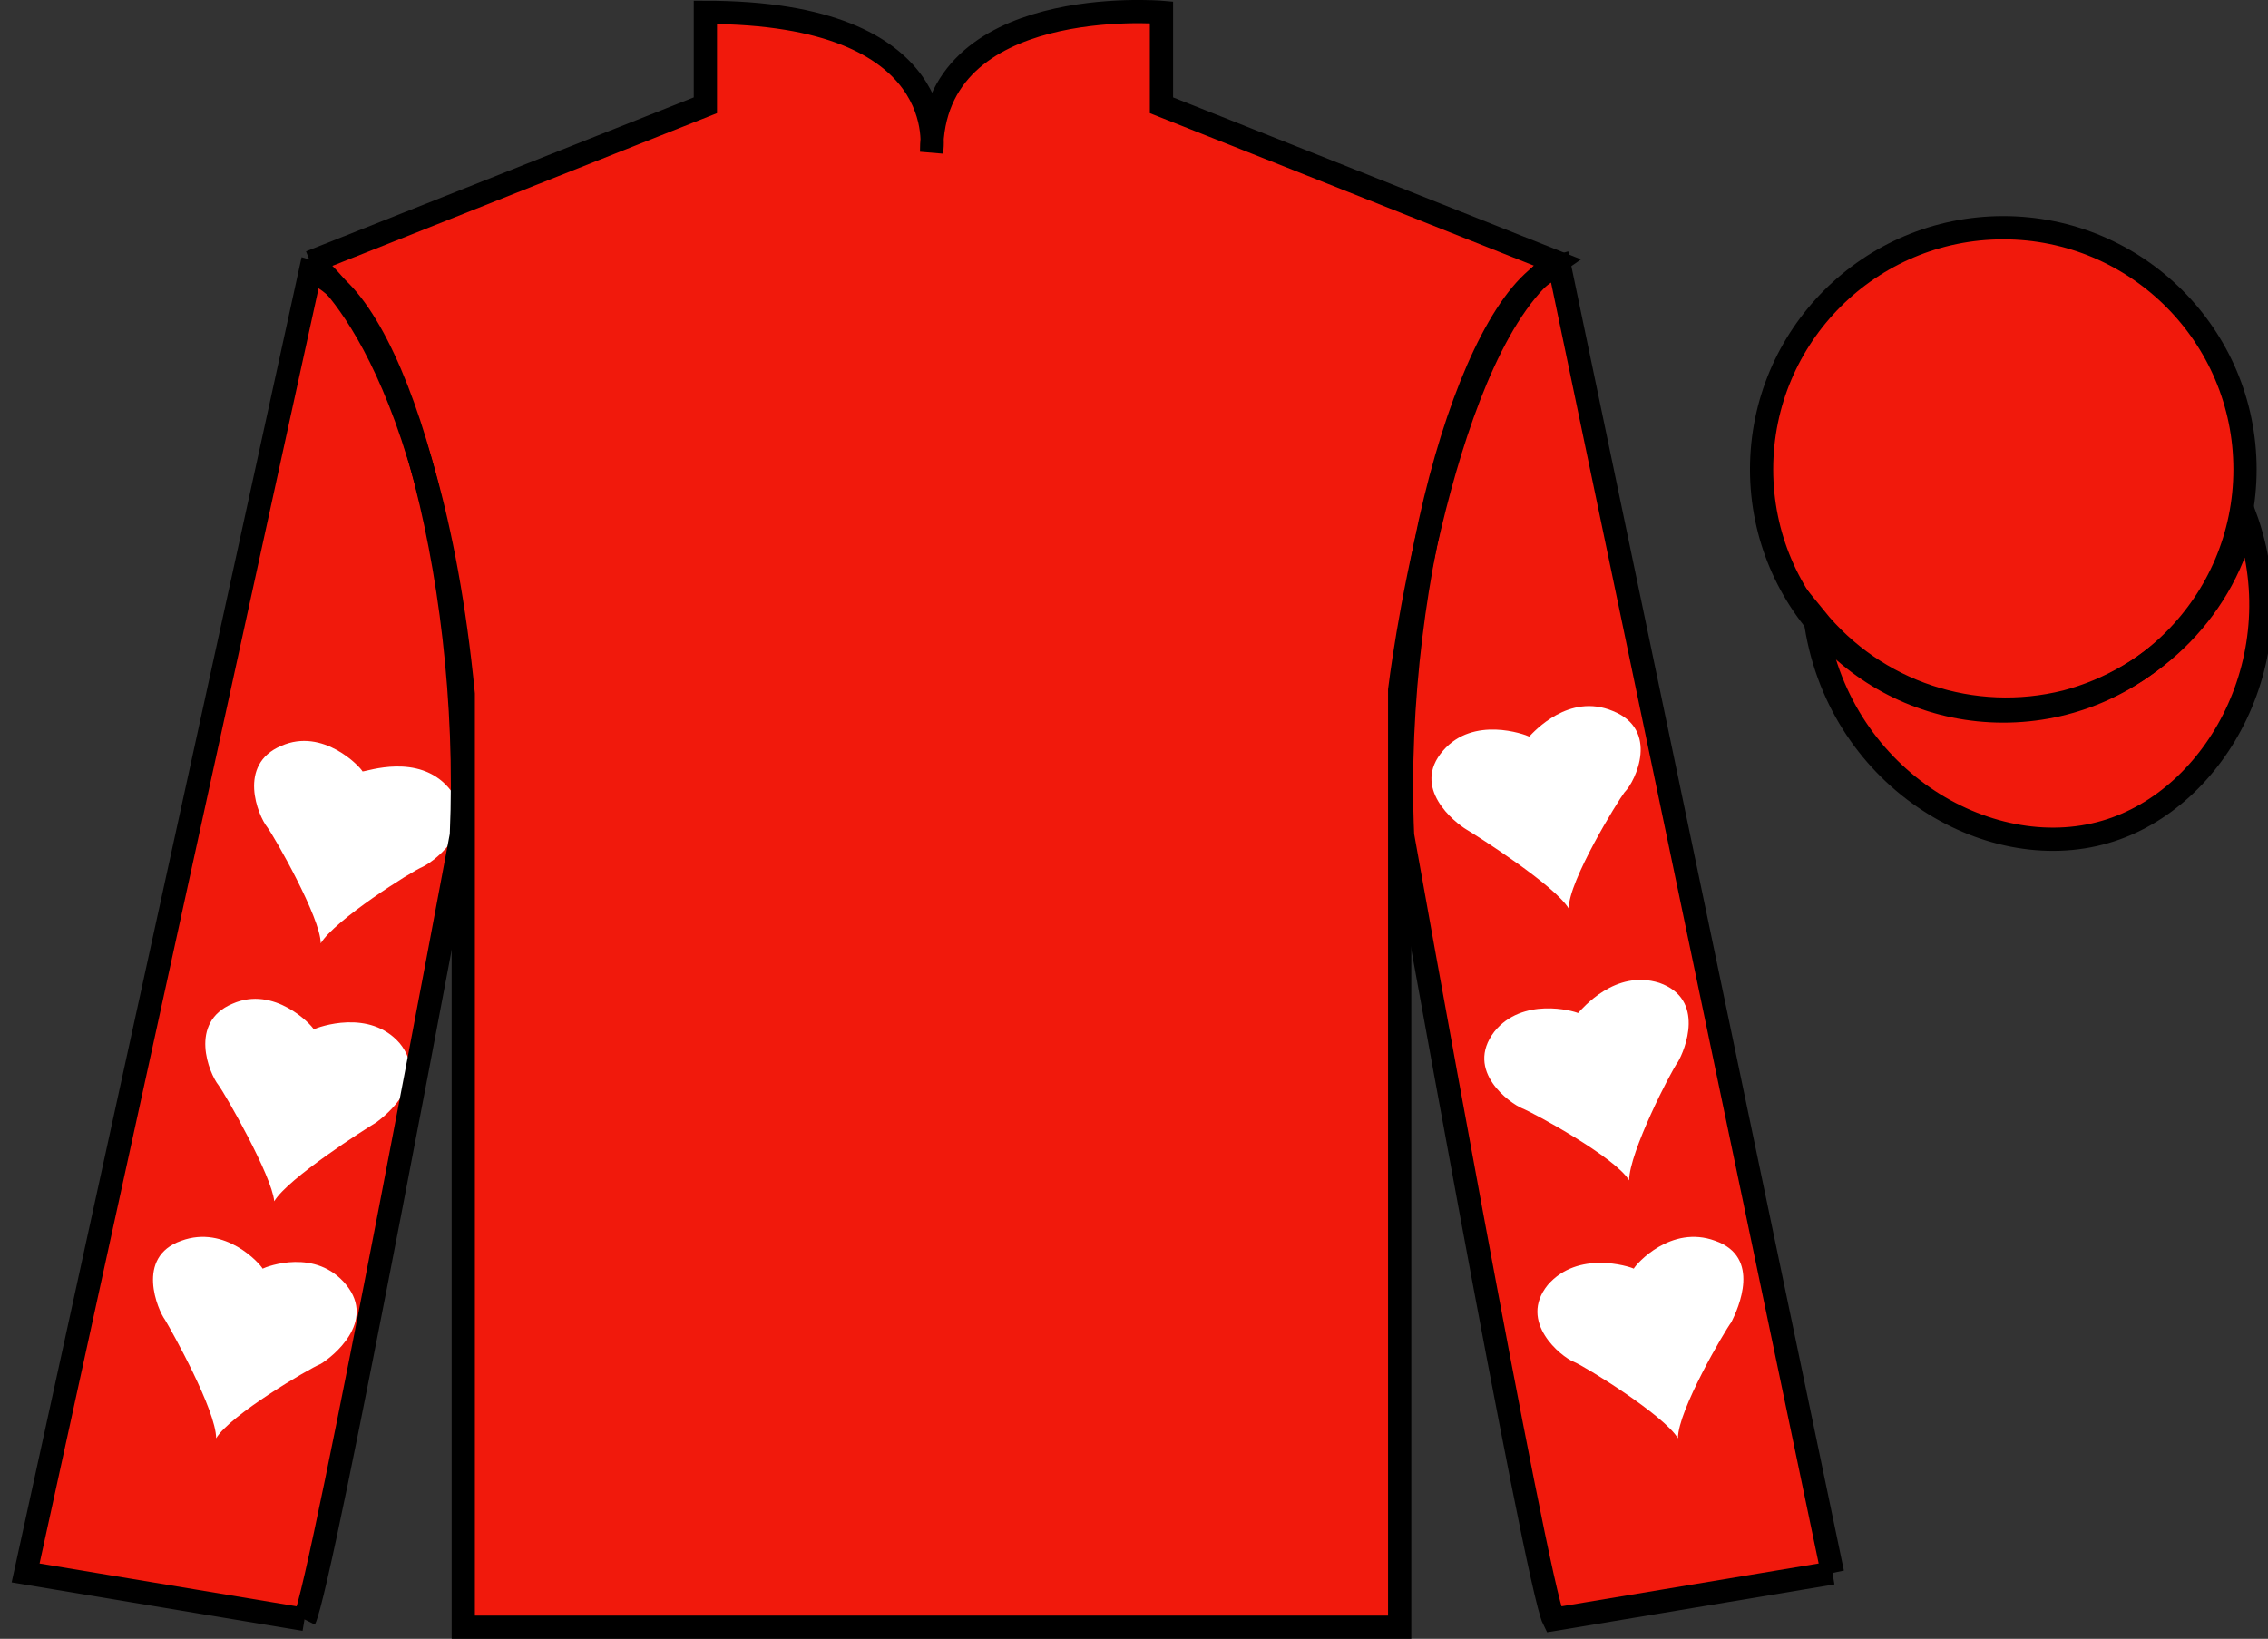 <?xml version="1.0" encoding="UTF-8" standalone="no"?>
<!DOCTYPE svg PUBLIC "-//W3C//DTD SVG 1.1//EN" "http://www.w3.org/Graphics/SVG/1.1/DTD/svg11.dtd">
<svg version="1.1" xmlns="http://www.w3.org/2000/svg" xmlns:xlink="http://www.w3.org/1999/xlink" preserveAspectRatio="xMidYMid meet" viewBox="0 0 97.59 70.53" width="97.59" height="70.53">
    <rect x="0" y="0" width="97.59" height="70.53" fill="#333333" stroke="none"/>
    <g id="silk">
        <g id="silk-jersey">
            <g id="silk-sleeves" transform="translate(0.5 0)" fill="#f1190c">
                <path id="left-silk-sleeve" d="M 12.602 69.695 C 13.352 68.195 19.352 35.945 19.352 35.945 C 19.852 24.445 16.352 12.695 12.852 11.695 L 0.602 67.695 L 12.602 69.695 "/>
                <path id="right-silk-sleeve" d="M 78.352 67.695 L 66.602 11.445 C 63.102 12.445 59.352 24.445 59.852 35.945 C 59.852 35.945 65.602 68.195 66.352 69.695 L 78.352 67.695 "/>
            </g>
            <g id="silk-cuffs" fill="None">
                <g>
                    <polygon points="13.5,69.6 15.2,60.7 3.6,58.9 1.6,67.4"/>
                    <path d="M8.3,64.3"/>
                </g>
                <g>
                    <rect x="66.3" y="60" transform="matrix(0.981 -0.197 0.197 0.981 -11.236 15.457)" width="11.8" height="8.6"/>
                    <path d="M72.2,64.3"/>
                </g>
            </g>
            <g id="silk-body" fill="#f1190c">
                <path d="M 13.352 11.281 C 13.352 11.281 18.434 14.531 19.934 29.863 C 19.934 29.863 19.934 44.863 19.934 70.031 L 60.227 70.031 L 60.227 29.695 C 60.227 29.695 62.02 14.695 66.977 11.281 L 49.977 4.531 L 49.977 0.531 C 49.977 0.531 40.086 -0.305 40.086 6.531 C 40.086 6.531 41.102 0.531 30.352 0.531 L 30.352 4.531 L 13.352 11.281"></path>
            </g>
            <g id="silk-collar" fill="None">
                <polygon class="st4" points="30.9,0.5 33.3,0.6 35.2,1 37.4,1.8 38.7,2.7 39.8,4.5 40.2,6.2 40.7,4.5 41.7,2.7 43.2,1.7 45.8,0.7 49.6,0.5 49.6,4.7 40.2,7.3 30.9,4.7 	"/>
            </g>
            <g id="silk-sleeves-pattern" transform="translate(0.5 0)" stroke="none" fill="#ffffff"><path d="M68.9,30.6c-1.9-0.8-3.4,0.9-3.6,1.1c-0.2-0.1-2.4-0.9-3.7,0.6c-1.4,1.6,0.5,3.1,1,3.4c0.5,0.3,3.8,2.4,4.4,3.4l0,0.2  c0,0,0-0.1,0-0.1c0,0,0,0.1,0,0.1l0-0.2c0-1.2,2.1-4.6,2.4-5C69.9,33.6,70.9,31.4,68.9,30.6z"/> <path d="M70.9,42.3c-1.9-0.6-3.3,1.1-3.5,1.3c-0.2-0.1-2.4-0.7-3.6,0.8c-1.3,1.7,0.7,3.1,1.2,3.3c0.5,0.2,4,2.1,4.6,3.1l0.1,0.2  c0,0,0-0.1,0-0.1c0,0,0,0.1,0,0.1l-0.1-0.2c0-1.2,1.8-4.7,2.1-5.1C72,45.2,72.9,43,70.9,42.3z"/> <path d="M73.3,53.4c-1.9-0.7-3.4,1-3.5,1.2c-0.2-0.1-2.4-0.8-3.7,0.7c-1.3,1.6,0.6,3.1,1.1,3.3c0.5,0.2,3.9,2.3,4.5,3.3l0,0.2  c0,0,0-0.1,0-0.1c0,0,0,0.1,0,0.1l0-0.2c0-1.2,2-4.6,2.3-5C74.3,56.3,75.3,54.1,73.3,53.4z"/> <path d="M18.8,33.9c-1.3-1.5-3.5-0.7-3.7-0.7c-0.1-0.2-1.7-1.9-3.5-1.1c-1.9,0.8-1,3-0.6,3.5c0.3,0.4,2.3,3.9,2.3,5l0,0.2  c0,0,0-0.1,0-0.1c0,0,0,0.1,0,0.1l0-0.2c0.6-1,3.9-3.1,4.4-3.3C18.3,37,20.2,35.5,18.8,33.9z"/> <path d="M16.7,44.9c-1.3-1.5-3.5-0.7-3.7-0.6c-0.1-0.2-1.7-1.9-3.5-1.1c-1.9,0.8-1,3-0.6,3.5c0.3,0.4,2.3,3.9,2.4,5l0,0.2  c0,0,0-0.1,0-0.1c0,0,0,0.1,0,0.1l0-0.2c0.6-1,3.9-3.1,4.4-3.4C16.1,48,18,46.5,16.7,44.9z"/> <path d="M14.4,55.3c-1.3-1.6-3.4-0.8-3.6-0.7c-0.1-0.2-1.6-1.9-3.5-1.2c-2,0.7-1,3-0.7,3.4c0.3,0.5,2.2,3.9,2.2,5.1l0,0.2  c0,0,0-0.1,0-0.1c0,0,0,0.1,0,0.1l0-0.2c0.6-1,4-3,4.5-3.2C13.8,58.4,15.7,56.9,14.4,55.3z"/></g>
            <g id="silk-body-pattern" stroke="none" fill="#ffffff"></g>
        </g>
        <g id="silk-jersey-outline" stroke="#000000" stroke-width="1" stroke-opacity="1">
            <g id="silk-sleeves" transform="translate(0.5 0)" fill="none">
                <path id="left-silk-sleeve" d="M 12.602 69.695 C 13.352 68.195 19.352 35.945 19.352 35.945 C 19.852 24.445 16.352 12.695 12.852 11.695 L 0.602 67.695 L 12.602 69.695 "/>
                <path id="right-silk-sleeve" d="M 78.352 67.695 L 66.602 11.445 C 63.102 12.445 59.352 24.445 59.852 35.945 C 59.852 35.945 65.602 68.195 66.352 69.695 L 78.352 67.695 "/>
            </g>
            <g id="silk-body" fill="none">
                <path d="M 13.352 11.281 C 13.352 11.281 18.434 14.531 19.934 29.863 C 19.934 29.863 19.934 44.863 19.934 70.031 L 60.227 70.031 L 60.227 29.695 C 60.227 29.695 62.02 14.695 66.977 11.281 L 49.977 4.531 L 49.977 0.531 C 49.977 0.531 40.086 -0.305 40.086 6.531 C 40.086 6.531 41.102 0.531 30.352 0.531 L 30.352 4.531 L 13.352 11.281"></path>
            </g>
        </g>
        <g id="silk-cap">
            <g id="silk-cap-body" fill="#f1190c">
                <circle cx="86.2" cy="20.2" r="10.4"/>
                <path d="M78.1,26.6c0.9,6.8,7.4,10.7,12.5,9.2c4.8-1.4,8.2-7.6,6-13.6c-0.8,3.9-3.9,7-7.7,8 C84.9,31.2,80.7,29.8,78.1,26.6z"/>
            </g>
            <g id="silk-cap-pattern" fill="#f1190c"></g>
        </g>
        <g id="silk-cap-outline" stroke="#000000" stroke-width="1" stroke-opacity="1">
            <g id="silk-cap-body" fill="none">
                <circle cx="86.2" cy="20.2" r="10.4"/>
                <path d="M78.1,26.6c0.9,6.8,7.4,10.7,12.5,9.2c4.8-1.4,8.2-7.6,6-13.6c-0.8,3.9-3.9,7-7.7,8 C84.9,31.2,80.7,29.8,78.1,26.6z"/>
            </g>
        </g>
    </g>
</svg>
